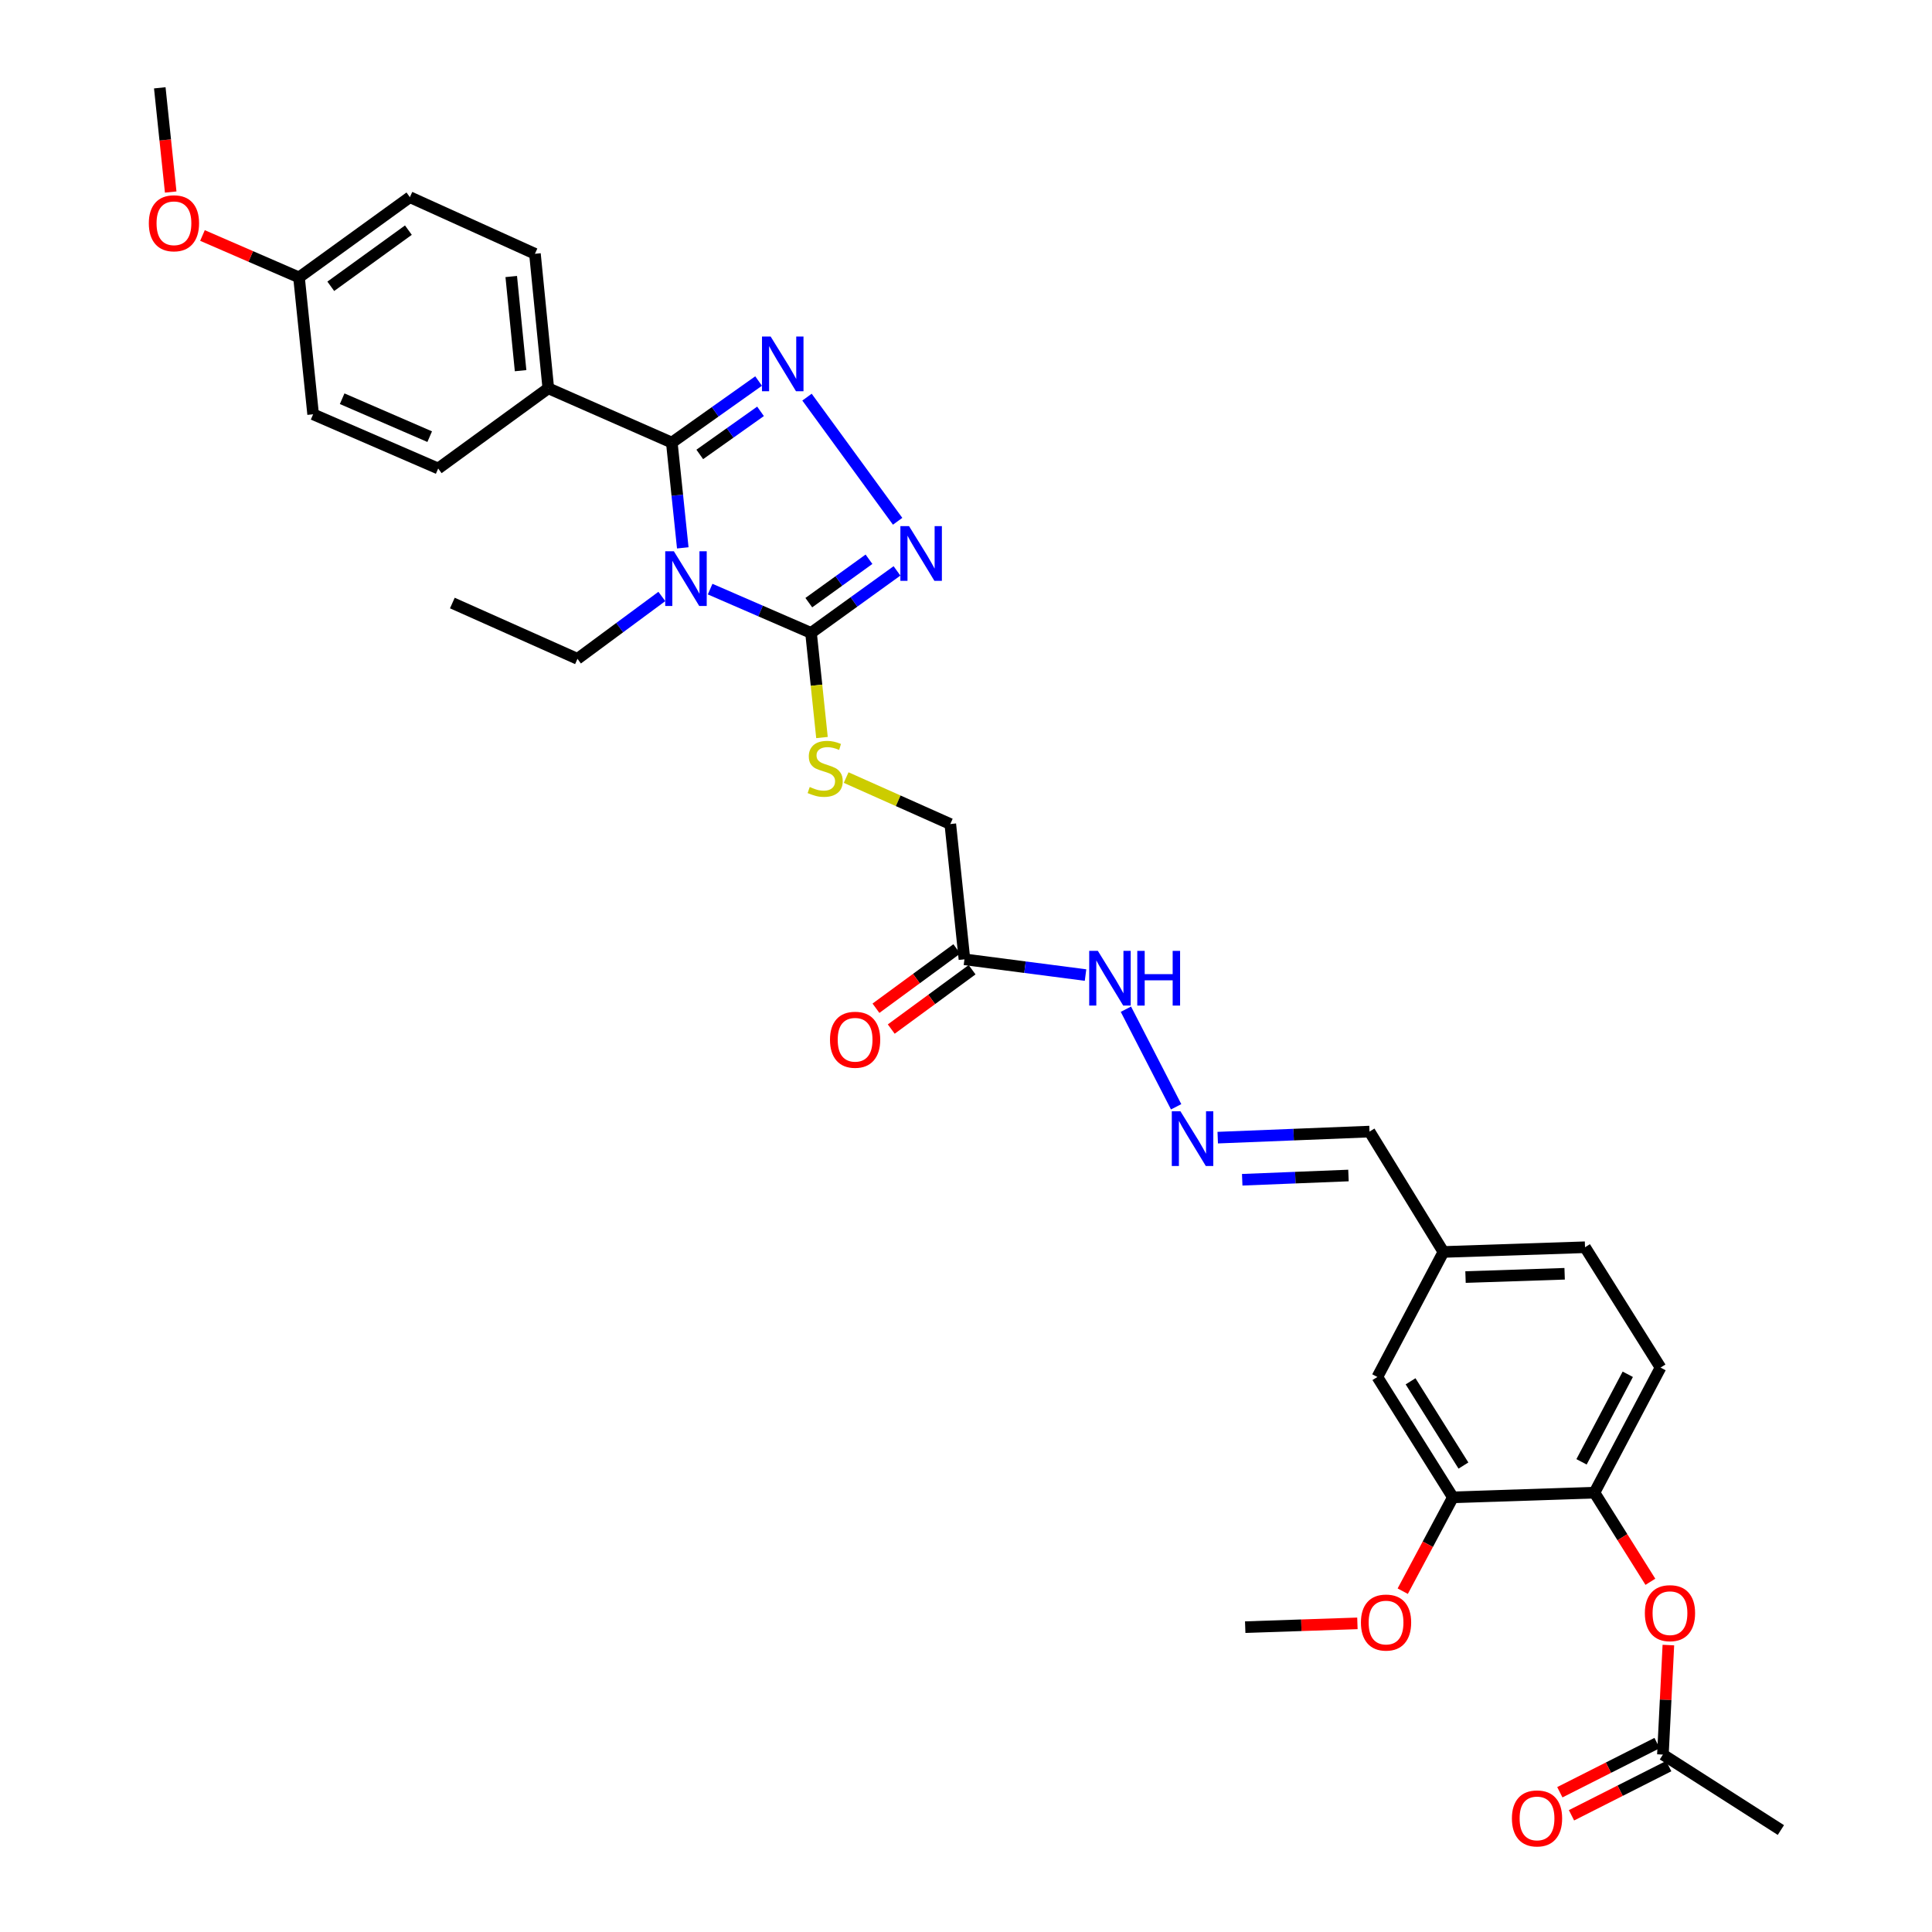 <?xml version='1.0' encoding='iso-8859-1'?>
<svg version='1.1' baseProfile='full'
              xmlns='http://www.w3.org/2000/svg'
                      xmlns:rdkit='http://www.rdkit.org/xml'
                      xmlns:xlink='http://www.w3.org/1999/xlink'
                  xml:space='preserve'
width='1000px' height='1000px' viewBox='0 0 1000 1000'>
<!-- END OF HEADER -->
<rect style='opacity:1.0;fill:#FFFFFF;stroke:none' width='1000' height='1000' x='0' y='0'> </rect>
<path class='bond-0' d='M 353.401,283.57 L 350.564,256.325' style='fill:none;fill-rule:evenodd;stroke:#0000FF;stroke-width:6px;stroke-linecap:butt;stroke-linejoin:miter;stroke-opacity:1' />
<path class='bond-0' d='M 350.564,256.325 L 347.728,229.081' style='fill:none;fill-rule:evenodd;stroke:#000000;stroke-width:6px;stroke-linecap:butt;stroke-linejoin:miter;stroke-opacity:1' />
<path class='bond-2' d='M 367.564,304.927 L 393.676,316.26' style='fill:none;fill-rule:evenodd;stroke:#0000FF;stroke-width:6px;stroke-linecap:butt;stroke-linejoin:miter;stroke-opacity:1' />
<path class='bond-2' d='M 393.676,316.26 L 419.789,327.594' style='fill:none;fill-rule:evenodd;stroke:#000000;stroke-width:6px;stroke-linecap:butt;stroke-linejoin:miter;stroke-opacity:1' />
<path class='bond-18' d='M 342.574,308.728 L 320.734,324.869' style='fill:none;fill-rule:evenodd;stroke:#0000FF;stroke-width:6px;stroke-linecap:butt;stroke-linejoin:miter;stroke-opacity:1' />
<path class='bond-18' d='M 320.734,324.869 L 298.895,341.009' style='fill:none;fill-rule:evenodd;stroke:#000000;stroke-width:6px;stroke-linecap:butt;stroke-linejoin:miter;stroke-opacity:1' />
<path class='bond-1' d='M 347.728,229.081 L 370.188,213.152' style='fill:none;fill-rule:evenodd;stroke:#000000;stroke-width:6px;stroke-linecap:butt;stroke-linejoin:miter;stroke-opacity:1' />
<path class='bond-1' d='M 370.188,213.152 L 392.648,197.224' style='fill:none;fill-rule:evenodd;stroke:#0000FF;stroke-width:6px;stroke-linecap:butt;stroke-linejoin:miter;stroke-opacity:1' />
<path class='bond-1' d='M 362.201,235.209 L 377.923,224.059' style='fill:none;fill-rule:evenodd;stroke:#000000;stroke-width:6px;stroke-linecap:butt;stroke-linejoin:miter;stroke-opacity:1' />
<path class='bond-1' d='M 377.923,224.059 L 393.645,212.909' style='fill:none;fill-rule:evenodd;stroke:#0000FF;stroke-width:6px;stroke-linecap:butt;stroke-linejoin:miter;stroke-opacity:1' />
<path class='bond-7' d='M 347.728,229.081 L 283.8,200.98' style='fill:none;fill-rule:evenodd;stroke:#000000;stroke-width:6px;stroke-linecap:butt;stroke-linejoin:miter;stroke-opacity:1' />
<path class='bond-33' d='M 417.703,205.556 L 464.613,269.814' style='fill:none;fill-rule:evenodd;stroke:#0000FF;stroke-width:6px;stroke-linecap:butt;stroke-linejoin:miter;stroke-opacity:1' />
<path class='bond-3' d='M 419.789,327.594 L 442.035,311.544' style='fill:none;fill-rule:evenodd;stroke:#000000;stroke-width:6px;stroke-linecap:butt;stroke-linejoin:miter;stroke-opacity:1' />
<path class='bond-3' d='M 442.035,311.544 L 464.282,295.494' style='fill:none;fill-rule:evenodd;stroke:#0000FF;stroke-width:6px;stroke-linecap:butt;stroke-linejoin:miter;stroke-opacity:1' />
<path class='bond-3' d='M 418.64,311.935 L 434.212,300.701' style='fill:none;fill-rule:evenodd;stroke:#000000;stroke-width:6px;stroke-linecap:butt;stroke-linejoin:miter;stroke-opacity:1' />
<path class='bond-3' d='M 434.212,300.701 L 449.785,289.466' style='fill:none;fill-rule:evenodd;stroke:#0000FF;stroke-width:6px;stroke-linecap:butt;stroke-linejoin:miter;stroke-opacity:1' />
<path class='bond-5' d='M 419.789,327.594 L 422.621,354.67' style='fill:none;fill-rule:evenodd;stroke:#000000;stroke-width:6px;stroke-linecap:butt;stroke-linejoin:miter;stroke-opacity:1' />
<path class='bond-5' d='M 422.621,354.67 L 425.453,381.747' style='fill:none;fill-rule:evenodd;stroke:#CCCC00;stroke-width:6px;stroke-linecap:butt;stroke-linejoin:miter;stroke-opacity:1' />
<path class='bond-4' d='M 499.197,496.542 L 491.873,426.523' style='fill:none;fill-rule:evenodd;stroke:#000000;stroke-width:6px;stroke-linecap:butt;stroke-linejoin:miter;stroke-opacity:1' />
<path class='bond-12' d='M 499.197,496.542 L 530.535,500.615' style='fill:none;fill-rule:evenodd;stroke:#000000;stroke-width:6px;stroke-linecap:butt;stroke-linejoin:miter;stroke-opacity:1' />
<path class='bond-12' d='M 530.535,500.615 L 561.873,504.689' style='fill:none;fill-rule:evenodd;stroke:#0000FF;stroke-width:6px;stroke-linecap:butt;stroke-linejoin:miter;stroke-opacity:1' />
<path class='bond-14' d='M 495.241,491.152 L 474.321,506.51' style='fill:none;fill-rule:evenodd;stroke:#000000;stroke-width:6px;stroke-linecap:butt;stroke-linejoin:miter;stroke-opacity:1' />
<path class='bond-14' d='M 474.321,506.51 L 453.4,521.867' style='fill:none;fill-rule:evenodd;stroke:#FF0000;stroke-width:6px;stroke-linecap:butt;stroke-linejoin:miter;stroke-opacity:1' />
<path class='bond-14' d='M 503.153,501.931 L 482.233,517.288' style='fill:none;fill-rule:evenodd;stroke:#000000;stroke-width:6px;stroke-linecap:butt;stroke-linejoin:miter;stroke-opacity:1' />
<path class='bond-14' d='M 482.233,517.288 L 461.313,532.645' style='fill:none;fill-rule:evenodd;stroke:#FF0000;stroke-width:6px;stroke-linecap:butt;stroke-linejoin:miter;stroke-opacity:1' />
<path class='bond-16' d='M 437.966,402.47 L 464.919,414.496' style='fill:none;fill-rule:evenodd;stroke:#CCCC00;stroke-width:6px;stroke-linecap:butt;stroke-linejoin:miter;stroke-opacity:1' />
<path class='bond-16' d='M 464.919,414.496 L 491.873,426.523' style='fill:none;fill-rule:evenodd;stroke:#000000;stroke-width:6px;stroke-linecap:butt;stroke-linejoin:miter;stroke-opacity:1' />
<path class='bond-6' d='M 825.289,772.597 L 859.489,707.86' style='fill:none;fill-rule:evenodd;stroke:#000000;stroke-width:6px;stroke-linecap:butt;stroke-linejoin:miter;stroke-opacity:1' />
<path class='bond-6' d='M 818.597,756.641 L 842.536,711.325' style='fill:none;fill-rule:evenodd;stroke:#000000;stroke-width:6px;stroke-linecap:butt;stroke-linejoin:miter;stroke-opacity:1' />
<path class='bond-8' d='M 825.289,772.597 L 839.763,795.664' style='fill:none;fill-rule:evenodd;stroke:#000000;stroke-width:6px;stroke-linecap:butt;stroke-linejoin:miter;stroke-opacity:1' />
<path class='bond-8' d='M 839.763,795.664 L 854.237,818.732' style='fill:none;fill-rule:evenodd;stroke:#FF0000;stroke-width:6px;stroke-linecap:butt;stroke-linejoin:miter;stroke-opacity:1' />
<path class='bond-35' d='M 825.289,772.597 L 752.01,775.019' style='fill:none;fill-rule:evenodd;stroke:#000000;stroke-width:6px;stroke-linecap:butt;stroke-linejoin:miter;stroke-opacity:1' />
<path class='bond-19' d='M 283.8,200.98 L 276.885,131.362' style='fill:none;fill-rule:evenodd;stroke:#000000;stroke-width:6px;stroke-linecap:butt;stroke-linejoin:miter;stroke-opacity:1' />
<path class='bond-19' d='M 269.458,191.859 L 264.617,143.126' style='fill:none;fill-rule:evenodd;stroke:#000000;stroke-width:6px;stroke-linecap:butt;stroke-linejoin:miter;stroke-opacity:1' />
<path class='bond-20' d='M 283.8,200.98 L 226.804,242.488' style='fill:none;fill-rule:evenodd;stroke:#000000;stroke-width:6px;stroke-linecap:butt;stroke-linejoin:miter;stroke-opacity:1' />
<path class='bond-11' d='M 863.547,851.485 L 862.131,879.827' style='fill:none;fill-rule:evenodd;stroke:#FF0000;stroke-width:6px;stroke-linecap:butt;stroke-linejoin:miter;stroke-opacity:1' />
<path class='bond-11' d='M 862.131,879.827 L 860.714,908.17' style='fill:none;fill-rule:evenodd;stroke:#000000;stroke-width:6px;stroke-linecap:butt;stroke-linejoin:miter;stroke-opacity:1' />
<path class='bond-9' d='M 752.01,775.019 L 712.922,712.725' style='fill:none;fill-rule:evenodd;stroke:#000000;stroke-width:6px;stroke-linecap:butt;stroke-linejoin:miter;stroke-opacity:1' />
<path class='bond-9' d='M 757.472,758.568 L 730.111,714.963' style='fill:none;fill-rule:evenodd;stroke:#000000;stroke-width:6px;stroke-linecap:butt;stroke-linejoin:miter;stroke-opacity:1' />
<path class='bond-25' d='M 752.01,775.019 L 739.03,799.306' style='fill:none;fill-rule:evenodd;stroke:#000000;stroke-width:6px;stroke-linecap:butt;stroke-linejoin:miter;stroke-opacity:1' />
<path class='bond-25' d='M 739.03,799.306 L 726.05,823.593' style='fill:none;fill-rule:evenodd;stroke:#FF0000;stroke-width:6px;stroke-linecap:butt;stroke-linejoin:miter;stroke-opacity:1' />
<path class='bond-10' d='M 608.769,572.87 L 582.765,522.363' style='fill:none;fill-rule:evenodd;stroke:#0000FF;stroke-width:6px;stroke-linecap:butt;stroke-linejoin:miter;stroke-opacity:1' />
<path class='bond-21' d='M 630.293,588.844 L 669.576,587.273' style='fill:none;fill-rule:evenodd;stroke:#0000FF;stroke-width:6px;stroke-linecap:butt;stroke-linejoin:miter;stroke-opacity:1' />
<path class='bond-21' d='M 669.576,587.273 L 708.859,585.703' style='fill:none;fill-rule:evenodd;stroke:#000000;stroke-width:6px;stroke-linecap:butt;stroke-linejoin:miter;stroke-opacity:1' />
<path class='bond-21' d='M 642.968,610.64 L 670.466,609.54' style='fill:none;fill-rule:evenodd;stroke:#0000FF;stroke-width:6px;stroke-linecap:butt;stroke-linejoin:miter;stroke-opacity:1' />
<path class='bond-21' d='M 670.466,609.54 L 697.964,608.441' style='fill:none;fill-rule:evenodd;stroke:#000000;stroke-width:6px;stroke-linecap:butt;stroke-linejoin:miter;stroke-opacity:1' />
<path class='bond-15' d='M 857.697,902.204 L 832.533,914.934' style='fill:none;fill-rule:evenodd;stroke:#000000;stroke-width:6px;stroke-linecap:butt;stroke-linejoin:miter;stroke-opacity:1' />
<path class='bond-15' d='M 832.533,914.934 L 807.369,927.664' style='fill:none;fill-rule:evenodd;stroke:#FF0000;stroke-width:6px;stroke-linecap:butt;stroke-linejoin:miter;stroke-opacity:1' />
<path class='bond-15' d='M 863.732,914.135 L 838.568,926.865' style='fill:none;fill-rule:evenodd;stroke:#000000;stroke-width:6px;stroke-linecap:butt;stroke-linejoin:miter;stroke-opacity:1' />
<path class='bond-15' d='M 838.568,926.865 L 813.404,939.595' style='fill:none;fill-rule:evenodd;stroke:#FF0000;stroke-width:6px;stroke-linecap:butt;stroke-linejoin:miter;stroke-opacity:1' />
<path class='bond-29' d='M 860.714,908.17 L 921.782,947.227' style='fill:none;fill-rule:evenodd;stroke:#000000;stroke-width:6px;stroke-linecap:butt;stroke-linejoin:miter;stroke-opacity:1' />
<path class='bond-13' d='M 712.922,712.725 L 747.114,648.011' style='fill:none;fill-rule:evenodd;stroke:#000000;stroke-width:6px;stroke-linecap:butt;stroke-linejoin:miter;stroke-opacity:1' />
<path class='bond-17' d='M 859.489,707.86 L 820.401,645.574' style='fill:none;fill-rule:evenodd;stroke:#000000;stroke-width:6px;stroke-linecap:butt;stroke-linejoin:miter;stroke-opacity:1' />
<path class='bond-32' d='M 298.895,341.009 L 234.135,312.128' style='fill:none;fill-rule:evenodd;stroke:#000000;stroke-width:6px;stroke-linecap:butt;stroke-linejoin:miter;stroke-opacity:1' />
<path class='bond-27' d='M 276.885,131.362 L 212.155,102.058' style='fill:none;fill-rule:evenodd;stroke:#000000;stroke-width:6px;stroke-linecap:butt;stroke-linejoin:miter;stroke-opacity:1' />
<path class='bond-26' d='M 226.804,242.488 L 162.074,214.439' style='fill:none;fill-rule:evenodd;stroke:#000000;stroke-width:6px;stroke-linecap:butt;stroke-linejoin:miter;stroke-opacity:1' />
<path class='bond-26' d='M 222.41,226.013 L 177.1,206.378' style='fill:none;fill-rule:evenodd;stroke:#000000;stroke-width:6px;stroke-linecap:butt;stroke-linejoin:miter;stroke-opacity:1' />
<path class='bond-22' d='M 708.859,585.703 L 747.114,648.011' style='fill:none;fill-rule:evenodd;stroke:#000000;stroke-width:6px;stroke-linecap:butt;stroke-linejoin:miter;stroke-opacity:1' />
<path class='bond-24' d='M 747.114,648.011 L 820.401,645.574' style='fill:none;fill-rule:evenodd;stroke:#000000;stroke-width:6px;stroke-linecap:butt;stroke-linejoin:miter;stroke-opacity:1' />
<path class='bond-24' d='M 758.552,661.009 L 809.853,659.303' style='fill:none;fill-rule:evenodd;stroke:#000000;stroke-width:6px;stroke-linecap:butt;stroke-linejoin:miter;stroke-opacity:1' />
<path class='bond-23' d='M 154.765,143.582 L 162.074,214.439' style='fill:none;fill-rule:evenodd;stroke:#000000;stroke-width:6px;stroke-linecap:butt;stroke-linejoin:miter;stroke-opacity:1' />
<path class='bond-28' d='M 154.765,143.582 L 129.782,132.736' style='fill:none;fill-rule:evenodd;stroke:#000000;stroke-width:6px;stroke-linecap:butt;stroke-linejoin:miter;stroke-opacity:1' />
<path class='bond-28' d='M 129.782,132.736 L 104.799,121.89' style='fill:none;fill-rule:evenodd;stroke:#FF0000;stroke-width:6px;stroke-linecap:butt;stroke-linejoin:miter;stroke-opacity:1' />
<path class='bond-34' d='M 154.765,143.582 L 212.155,102.058' style='fill:none;fill-rule:evenodd;stroke:#000000;stroke-width:6px;stroke-linecap:butt;stroke-linejoin:miter;stroke-opacity:1' />
<path class='bond-34' d='M 171.211,148.186 L 211.384,119.119' style='fill:none;fill-rule:evenodd;stroke:#000000;stroke-width:6px;stroke-linecap:butt;stroke-linejoin:miter;stroke-opacity:1' />
<path class='bond-30' d='M 702.593,840.25 L 673.558,841.232' style='fill:none;fill-rule:evenodd;stroke:#FF0000;stroke-width:6px;stroke-linecap:butt;stroke-linejoin:miter;stroke-opacity:1' />
<path class='bond-30' d='M 673.558,841.232 L 644.523,842.214' style='fill:none;fill-rule:evenodd;stroke:#000000;stroke-width:6px;stroke-linecap:butt;stroke-linejoin:miter;stroke-opacity:1' />
<path class='bond-31' d='M 88.351,99.4 L 85.527,72.427' style='fill:none;fill-rule:evenodd;stroke:#FF0000;stroke-width:6px;stroke-linecap:butt;stroke-linejoin:miter;stroke-opacity:1' />
<path class='bond-31' d='M 85.527,72.427 L 82.703,45.455' style='fill:none;fill-rule:evenodd;stroke:#000000;stroke-width:6px;stroke-linecap:butt;stroke-linejoin:miter;stroke-opacity:1' />
<path  class='atom-0' d='M 348.8 285.34
L 358.08 300.34
Q 359 301.82, 360.48 304.5
Q 361.96 307.18, 362.04 307.34
L 362.04 285.34
L 365.8 285.34
L 365.8 313.66
L 361.92 313.66
L 351.96 297.26
Q 350.8 295.34, 349.56 293.14
Q 348.36 290.94, 348 290.26
L 348 313.66
L 344.32 313.66
L 344.32 285.34
L 348.8 285.34
' fill='#0000FF'/>
<path  class='atom-2' d='M 398.888 174.199
L 408.168 189.199
Q 409.088 190.679, 410.568 193.359
Q 412.048 196.039, 412.128 196.199
L 412.128 174.199
L 415.888 174.199
L 415.888 202.519
L 412.008 202.519
L 402.048 186.119
Q 400.888 184.199, 399.648 181.999
Q 398.448 179.799, 398.088 179.119
L 398.088 202.519
L 394.408 202.519
L 394.408 174.199
L 398.888 174.199
' fill='#0000FF'/>
<path  class='atom-4' d='M 470.519 272.318
L 479.799 287.318
Q 480.719 288.798, 482.199 291.478
Q 483.679 294.158, 483.759 294.318
L 483.759 272.318
L 487.519 272.318
L 487.519 300.638
L 483.639 300.638
L 473.679 284.238
Q 472.519 282.318, 471.279 280.118
Q 470.079 277.918, 469.719 277.238
L 469.719 300.638
L 466.039 300.638
L 466.039 272.318
L 470.519 272.318
' fill='#0000FF'/>
<path  class='atom-6' d='M 419.113 407.347
Q 419.433 407.467, 420.753 408.027
Q 422.073 408.587, 423.513 408.947
Q 424.993 409.267, 426.433 409.267
Q 429.113 409.267, 430.673 407.987
Q 432.233 406.667, 432.233 404.387
Q 432.233 402.827, 431.433 401.867
Q 430.673 400.907, 429.473 400.387
Q 428.273 399.867, 426.273 399.267
Q 423.753 398.507, 422.233 397.787
Q 420.753 397.067, 419.673 395.547
Q 418.633 394.027, 418.633 391.467
Q 418.633 387.907, 421.033 385.707
Q 423.473 383.507, 428.273 383.507
Q 431.553 383.507, 435.273 385.067
L 434.353 388.147
Q 430.953 386.747, 428.393 386.747
Q 425.633 386.747, 424.113 387.907
Q 422.593 389.027, 422.633 390.987
Q 422.633 392.507, 423.393 393.427
Q 424.193 394.347, 425.313 394.867
Q 426.473 395.387, 428.393 395.987
Q 430.953 396.787, 432.473 397.587
Q 433.993 398.387, 435.073 400.027
Q 436.193 401.627, 436.193 404.387
Q 436.193 408.307, 433.553 410.427
Q 430.953 412.507, 426.593 412.507
Q 424.073 412.507, 422.153 411.947
Q 420.273 411.427, 418.033 410.507
L 419.113 407.347
' fill='#CCCC00'/>
<path  class='atom-9' d='M 851.376 834.97
Q 851.376 828.17, 854.736 824.37
Q 858.096 820.57, 864.376 820.57
Q 870.656 820.57, 874.016 824.37
Q 877.376 828.17, 877.376 834.97
Q 877.376 841.85, 873.976 845.77
Q 870.576 849.65, 864.376 849.65
Q 858.136 849.65, 854.736 845.77
Q 851.376 841.89, 851.376 834.97
M 864.376 846.45
Q 868.696 846.45, 871.016 843.57
Q 873.376 840.65, 873.376 834.97
Q 873.376 829.41, 871.016 826.61
Q 868.696 823.77, 864.376 823.77
Q 860.056 823.77, 857.696 826.57
Q 855.376 829.37, 855.376 834.97
Q 855.376 840.69, 857.696 843.57
Q 860.056 846.45, 864.376 846.45
' fill='#FF0000'/>
<path  class='atom-11' d='M 611.001 575.205
L 620.281 590.205
Q 621.201 591.685, 622.681 594.365
Q 624.161 597.045, 624.241 597.205
L 624.241 575.205
L 628.001 575.205
L 628.001 603.525
L 624.121 603.525
L 614.161 587.125
Q 613.001 585.205, 611.761 583.005
Q 610.561 580.805, 610.201 580.125
L 610.201 603.525
L 606.521 603.525
L 606.521 575.205
L 611.001 575.205
' fill='#0000FF'/>
<path  class='atom-13' d='M 568.252 492.172
L 577.532 507.172
Q 578.452 508.652, 579.932 511.332
Q 581.412 514.012, 581.492 514.172
L 581.492 492.172
L 585.252 492.172
L 585.252 520.492
L 581.372 520.492
L 571.412 504.092
Q 570.252 502.172, 569.012 499.972
Q 567.812 497.772, 567.452 497.092
L 567.452 520.492
L 563.772 520.492
L 563.772 492.172
L 568.252 492.172
' fill='#0000FF'/>
<path  class='atom-13' d='M 588.652 492.172
L 592.492 492.172
L 592.492 504.212
L 606.972 504.212
L 606.972 492.172
L 610.812 492.172
L 610.812 520.492
L 606.972 520.492
L 606.972 507.412
L 592.492 507.412
L 592.492 520.492
L 588.652 520.492
L 588.652 492.172
' fill='#0000FF'/>
<path  class='atom-15' d='M 429.601 538.168
Q 429.601 531.368, 432.961 527.568
Q 436.321 523.768, 442.601 523.768
Q 448.881 523.768, 452.241 527.568
Q 455.601 531.368, 455.601 538.168
Q 455.601 545.048, 452.201 548.968
Q 448.801 552.848, 442.601 552.848
Q 436.361 552.848, 432.961 548.968
Q 429.601 545.088, 429.601 538.168
M 442.601 549.648
Q 446.921 549.648, 449.241 546.768
Q 451.601 543.848, 451.601 538.168
Q 451.601 532.608, 449.241 529.808
Q 446.921 526.968, 442.601 526.968
Q 438.281 526.968, 435.921 529.768
Q 433.601 532.568, 433.601 538.168
Q 433.601 543.888, 435.921 546.768
Q 438.281 549.648, 442.601 549.648
' fill='#FF0000'/>
<path  class='atom-16' d='M 782.561 941.209
Q 782.561 934.409, 785.921 930.609
Q 789.281 926.809, 795.561 926.809
Q 801.841 926.809, 805.201 930.609
Q 808.561 934.409, 808.561 941.209
Q 808.561 948.089, 805.161 952.009
Q 801.761 955.889, 795.561 955.889
Q 789.321 955.889, 785.921 952.009
Q 782.561 948.129, 782.561 941.209
M 795.561 952.689
Q 799.881 952.689, 802.201 949.809
Q 804.561 946.889, 804.561 941.209
Q 804.561 935.649, 802.201 932.849
Q 799.881 930.009, 795.561 930.009
Q 791.241 930.009, 788.881 932.809
Q 786.561 935.609, 786.561 941.209
Q 786.561 946.929, 788.881 949.809
Q 791.241 952.689, 795.561 952.689
' fill='#FF0000'/>
<path  class='atom-26' d='M 704.416 839.828
Q 704.416 833.028, 707.776 829.228
Q 711.136 825.428, 717.416 825.428
Q 723.696 825.428, 727.056 829.228
Q 730.416 833.028, 730.416 839.828
Q 730.416 846.708, 727.016 850.628
Q 723.616 854.508, 717.416 854.508
Q 711.176 854.508, 707.776 850.628
Q 704.416 846.748, 704.416 839.828
M 717.416 851.308
Q 721.736 851.308, 724.056 848.428
Q 726.416 845.508, 726.416 839.828
Q 726.416 834.268, 724.056 831.468
Q 721.736 828.628, 717.416 828.628
Q 713.096 828.628, 710.736 831.428
Q 708.416 834.228, 708.416 839.828
Q 708.416 845.548, 710.736 848.428
Q 713.096 851.308, 717.416 851.308
' fill='#FF0000'/>
<path  class='atom-29' d='M 77.035 115.561
Q 77.035 108.761, 80.395 104.961
Q 83.755 101.161, 90.035 101.161
Q 96.315 101.161, 99.675 104.961
Q 103.035 108.761, 103.035 115.561
Q 103.035 122.441, 99.635 126.361
Q 96.235 130.241, 90.035 130.241
Q 83.795 130.241, 80.395 126.361
Q 77.035 122.481, 77.035 115.561
M 90.035 127.041
Q 94.355 127.041, 96.675 124.161
Q 99.035 121.241, 99.035 115.561
Q 99.035 110.001, 96.675 107.201
Q 94.355 104.361, 90.035 104.361
Q 85.715 104.361, 83.355 107.161
Q 81.035 109.961, 81.035 115.561
Q 81.035 121.281, 83.355 124.161
Q 85.715 127.041, 90.035 127.041
' fill='#FF0000'/>
</svg>
